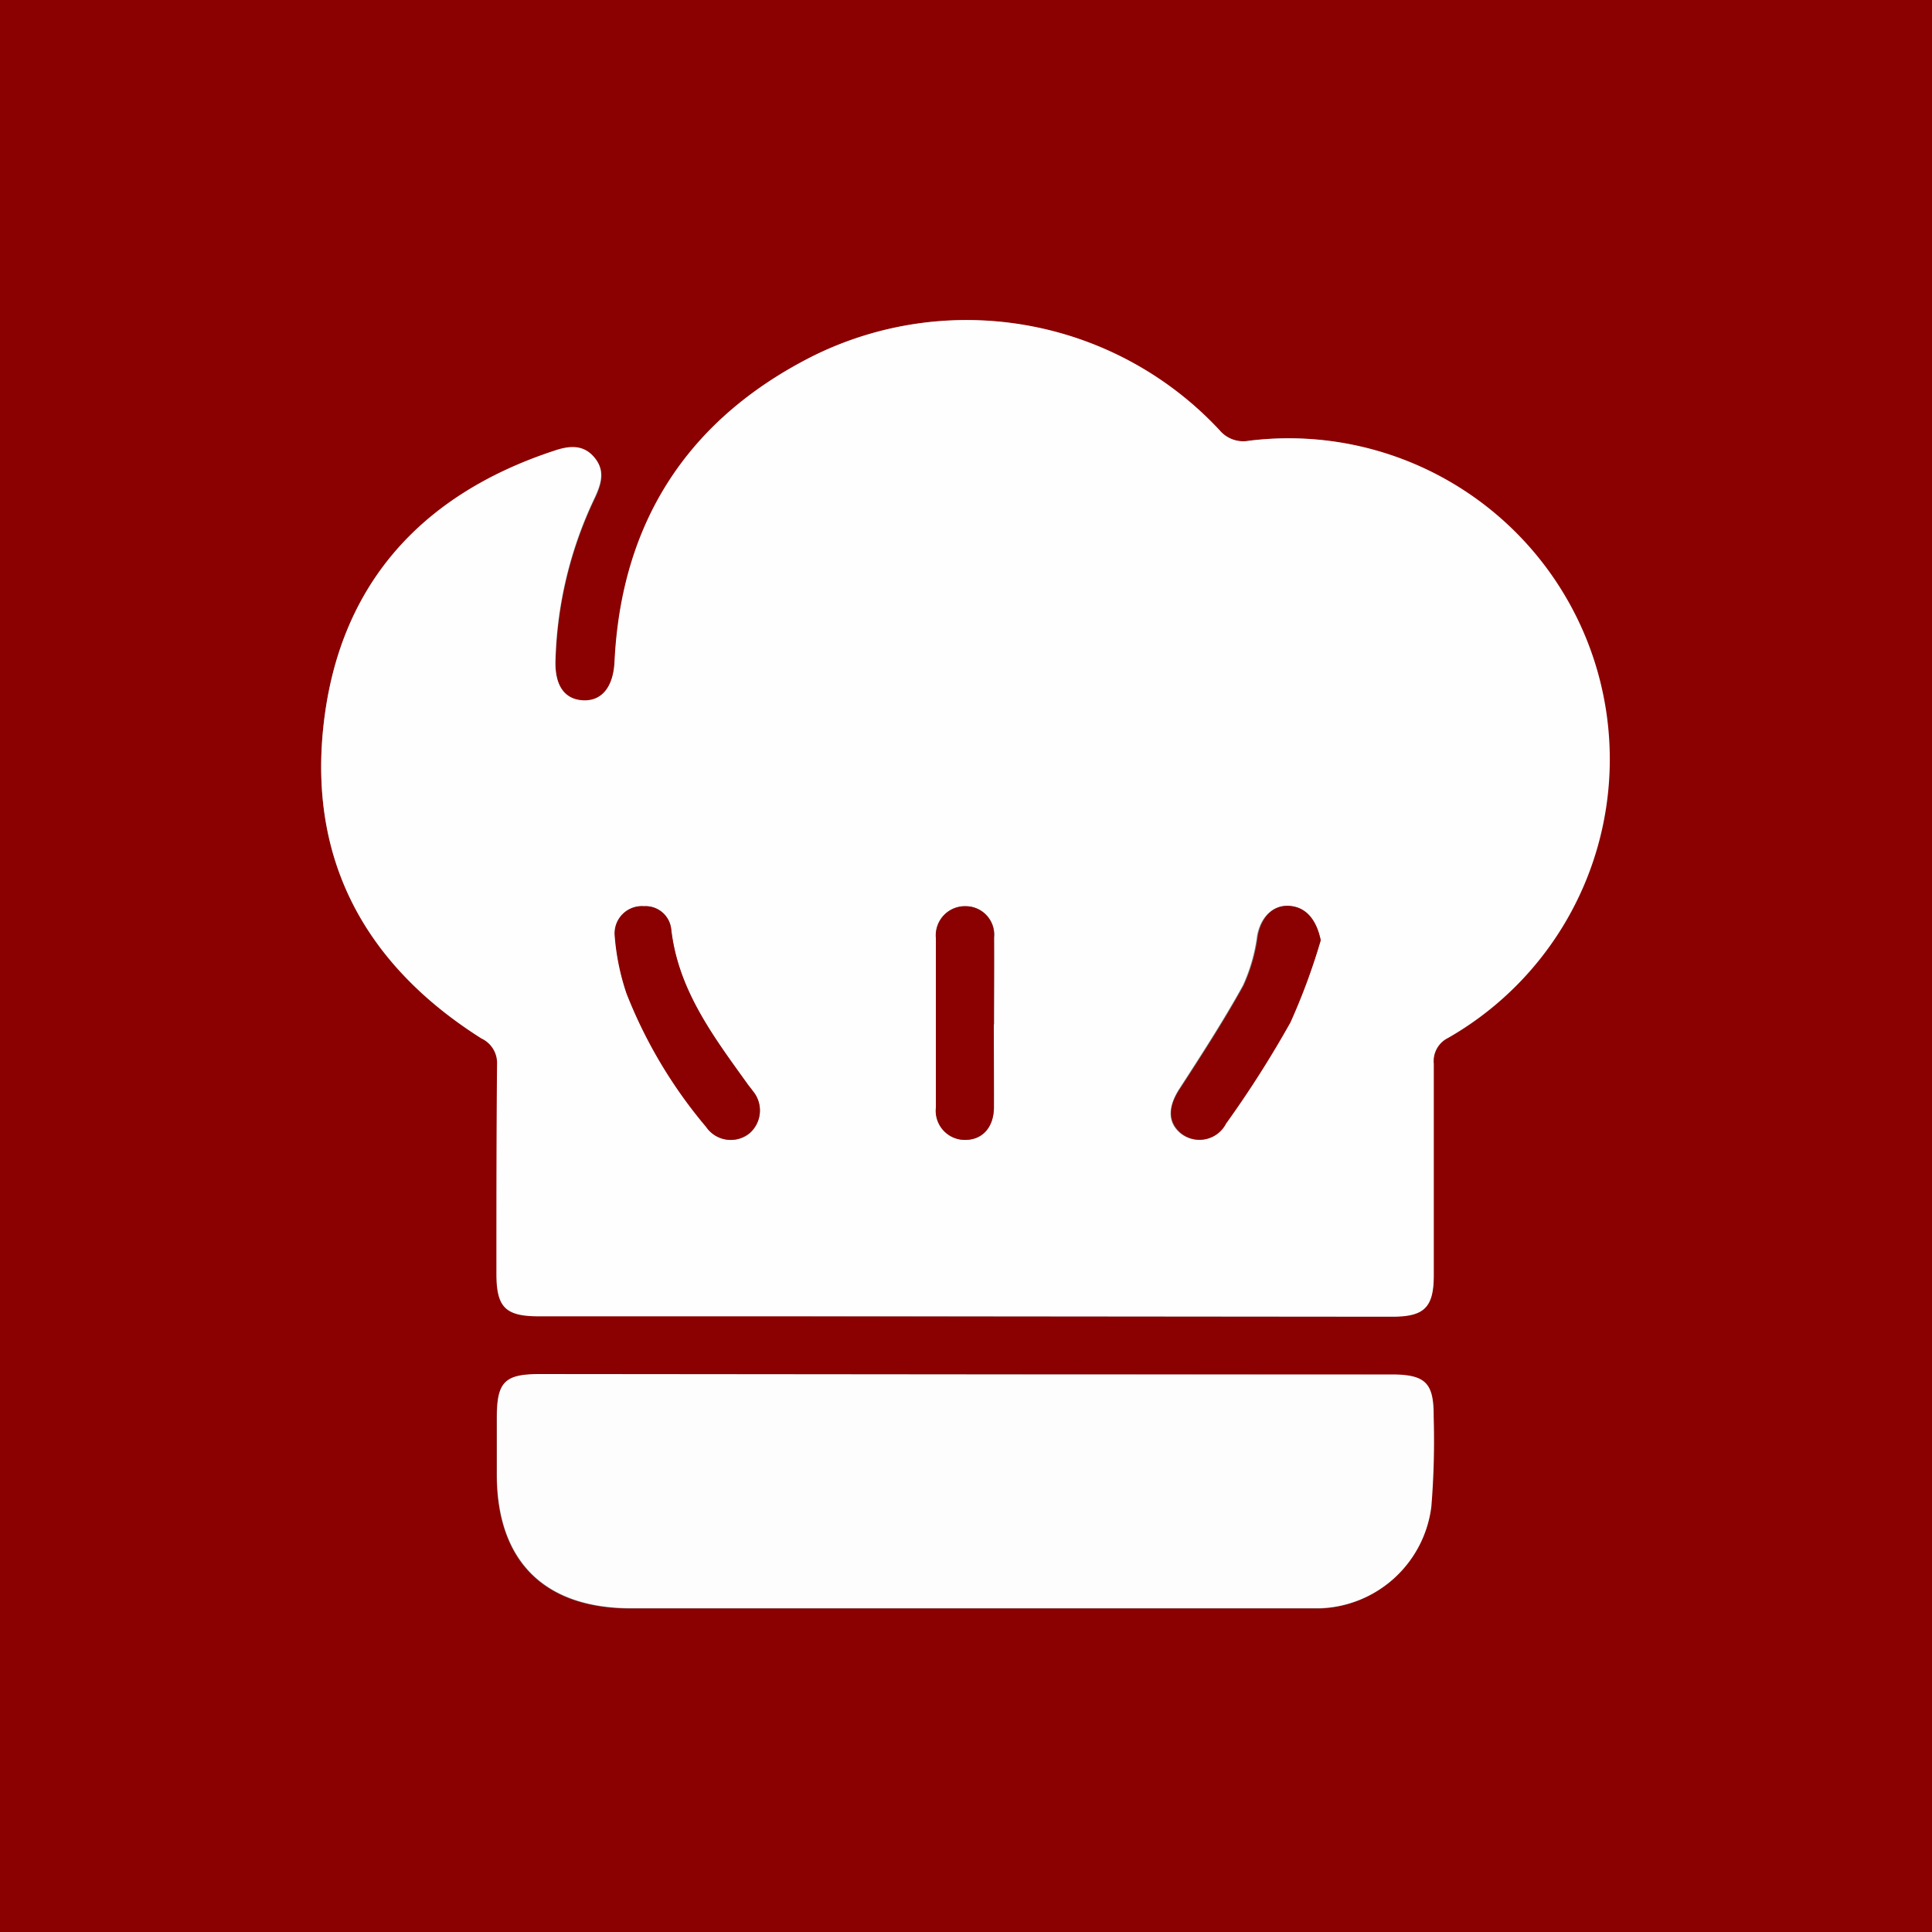 <svg xmlns="http://www.w3.org/2000/svg" viewBox="0 0 150 150"><rect x="0" y="0" width="150" height="150" fill="#808080" stroke="none"/><defs><style>.cls-1{fill:#8b0000;}.cls-2{fill:#fdfefd;}.cls-3{fill:#fdfdfd;}</style></defs><g id="Layer_2" data-name="Layer 2"><g id="Layer_1-2" data-name="Layer 1"><path class="cls-1" d="M0,150V0H150V150Zm74.83-47.8h33.25c2.5,0,3.22-.73,3.22-3.24,0-5.47,0-10.94,0-16.4a2,2,0,0,1,1.1-2A24.92,24.92,0,0,0,96.94,34.22a2.41,2.41,0,0,1-2.29-.82A26.84,26.84,0,0,0,63,27.7c-9.62,4.91-14.73,12.89-15.27,23.72-.1,2-1,3.07-2.44,3s-2.2-1.14-2.15-3.07a31.22,31.22,0,0,1,3.07-12.7c.51-1.08.8-2.13-.08-3.13s-2-.84-3.11-.47C32.55,38.45,26.24,45.58,25.1,56.48,24,66.94,28.47,75,37.42,80.58a2.1,2.1,0,0,1,1.21,2c-.07,5.42-.05,10.84-.05,16.26,0,2.6.69,3.31,3.29,3.31Zm.19,4.51H41.9c-2.74,0-3.33.6-3.34,3.38,0,1.47,0,2.93,0,4.4,0,6.72,3.68,10.4,10.42,10.4h51.44c.68,0,1.37,0,2,0a9,9,0,0,0,8.66-7.88,62.92,62.92,0,0,0,.18-7c0-2.63-.64-3.27-3.31-3.27Z"/><path class="cls-2" d="M74.83,102.2h-33c-2.6,0-3.29-.71-3.29-3.31,0-5.42,0-10.84.05-16.26a2.1,2.1,0,0,0-1.21-2C28.47,75,24,66.94,25.1,56.48,26.24,45.58,32.55,38.45,43,35c1.09-.37,2.23-.55,3.11.47s.59,2,.08,3.13a31.22,31.22,0,0,0-3.07,12.7c-.05,1.93.72,3,2.15,3.07s2.34-1,2.44-3C48.23,40.59,53.34,32.61,63,27.7a26.84,26.84,0,0,1,31.69,5.7,2.41,2.41,0,0,0,2.29.82,24.92,24.92,0,0,1,15.44,46.37,2,2,0,0,0-1.1,2c0,5.46,0,10.93,0,16.4,0,2.51-.72,3.24-3.22,3.24ZM102.54,73c-.31-1.52-1.15-2.55-2.41-2.66s-2.24.81-2.53,2.29a13.4,13.4,0,0,1-1.11,3.89c-1.5,2.71-3.19,5.32-4.88,7.93-.93,1.43-1,2.65,0,3.51a2.3,2.3,0,0,0,3.52-.72,82.87,82.87,0,0,0,5-7.86A48.51,48.51,0,0,0,102.54,73ZM50,70.36a2.11,2.11,0,0,0-2.25,2.24,18.4,18.4,0,0,0,.92,4.54,37,37,0,0,0,6.17,10.35,2.31,2.31,0,0,0,3.35.52,2.34,2.34,0,0,0,.26-3.28c-.14-.2-.3-.38-.44-.58-2.63-3.69-5.37-7.3-5.9-12A2,2,0,0,0,50,70.36Zm27.19,9.17c0-2.25,0-4.49,0-6.74A2.21,2.21,0,0,0,75,70.36a2.26,2.26,0,0,0-2.32,2.46q0,6.59,0,13.18a2.26,2.26,0,0,0,2.27,2.5c1.33,0,2.2-1,2.23-2.53C77.19,83.82,77.16,81.68,77.16,79.53Z"/><path class="cls-3" d="M75,106.71h33c2.67,0,3.33.64,3.31,3.27a62.92,62.92,0,0,1-.18,7,9,9,0,0,1-8.66,7.88c-.68,0-1.37,0-2,0H49c-6.74,0-10.42-3.68-10.42-10.4,0-1.47,0-2.93,0-4.4,0-2.78.6-3.38,3.34-3.38Z"/><path class="cls-1" d="M102.54,73a48.51,48.51,0,0,1-2.35,6.38,82.87,82.87,0,0,1-5,7.86,2.3,2.3,0,0,1-3.52.72c-1-.86-1-2.08,0-3.51,1.69-2.61,3.38-5.22,4.88-7.93a13.4,13.4,0,0,0,1.11-3.89c.29-1.48,1.22-2.42,2.53-2.29S102.23,71.51,102.54,73Z"/><path class="cls-1" d="M50,70.36a2,2,0,0,1,2.11,1.76c.53,4.73,3.27,8.34,5.9,12,.14.2.3.38.44.58A2.34,2.34,0,0,1,58.16,88a2.31,2.31,0,0,1-3.35-.52,37,37,0,0,1-6.17-10.35,18.4,18.4,0,0,1-.92-4.54A2.11,2.11,0,0,1,50,70.36Z"/><path class="cls-1" d="M77.16,79.53c0,2.15,0,4.29,0,6.44,0,1.58-.9,2.53-2.23,2.53A2.26,2.26,0,0,1,72.66,86q0-6.6,0-13.18A2.26,2.26,0,0,1,75,70.36a2.21,2.21,0,0,1,2.17,2.43C77.19,75,77.16,77.28,77.16,79.53Z"/></g></g></svg>